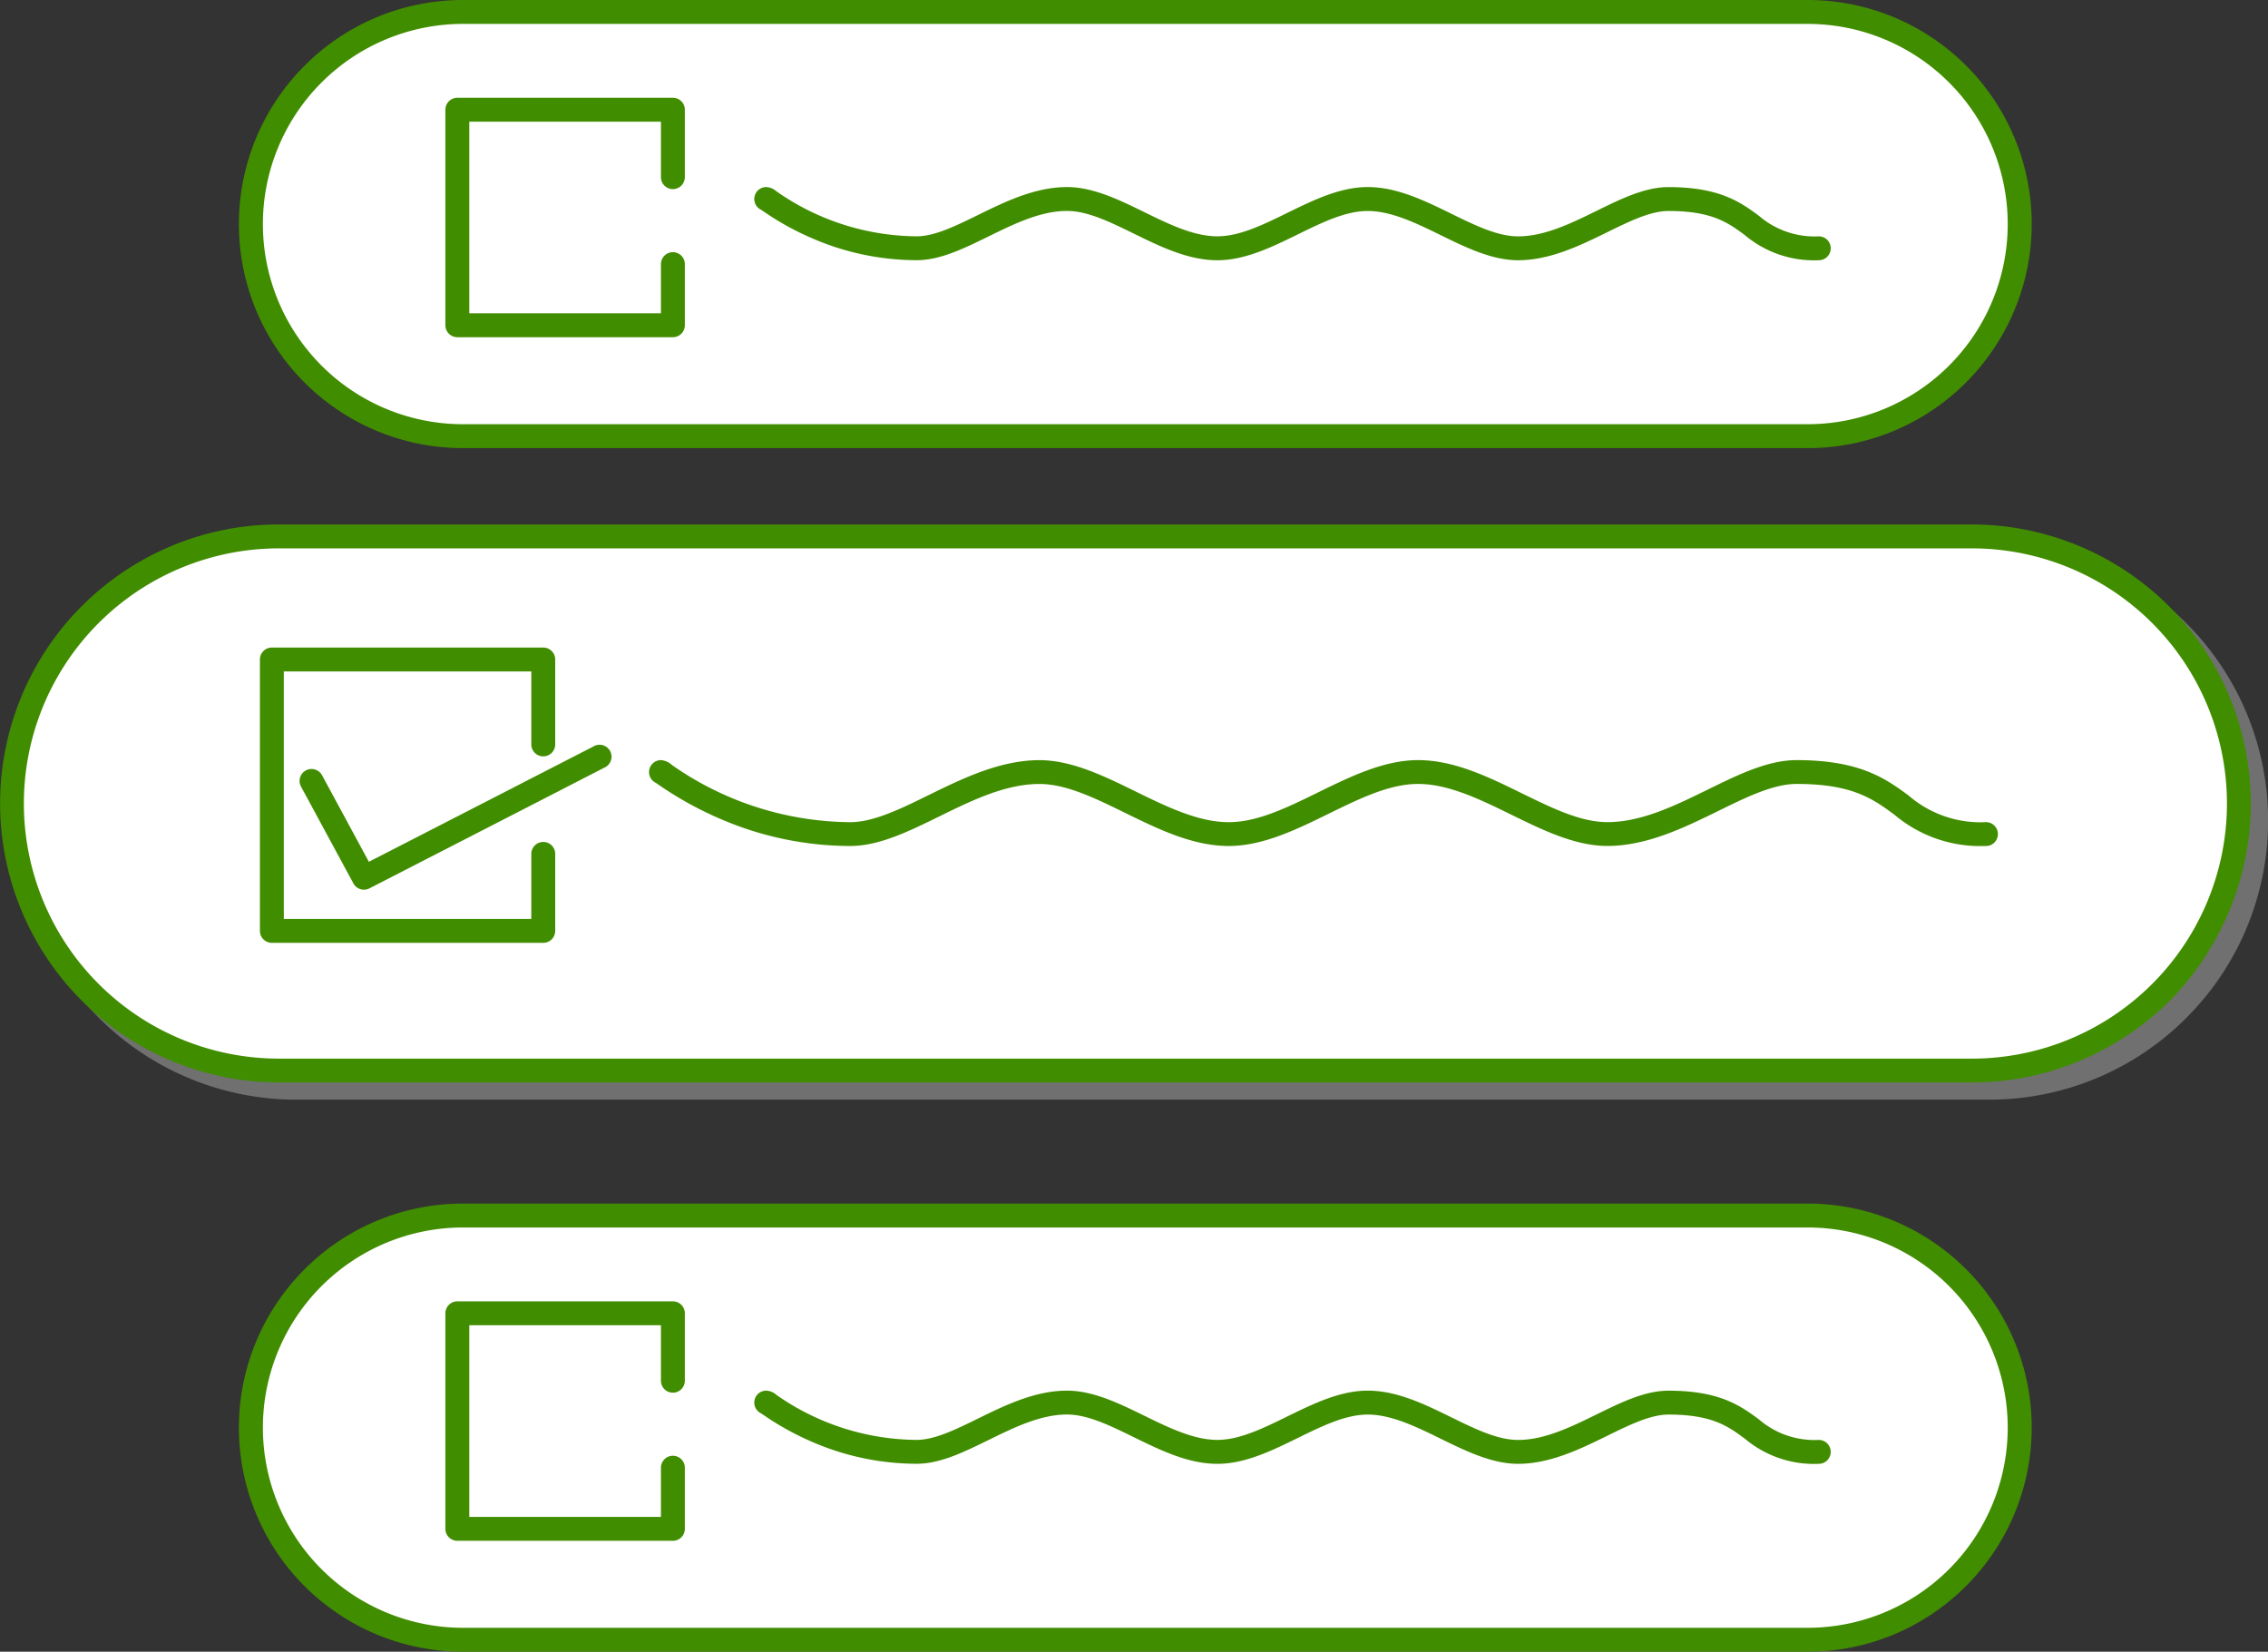 <svg xmlns="http://www.w3.org/2000/svg" width="189.795" height="138.221" viewBox="0 0 189.795 138.221">
  <rect x="0" y="0" width="189.795" height="138.221" fill="#333333" stroke="none"/>
  <g id="グループ_406" data-name="グループ 406" transform="translate(-547.386 -1388.229)">
    <g id="グループ_407" data-name="グループ 407" transform="translate(568.386 1489.95)">
      <rect id="長方形_147" data-name="長方形 147" width="148.013" height="35.5" rx="17.75" fill="#fff"/>
      <path id="長方形_147_-_アウトライン" data-name="長方形 147 - アウトライン" d="M17.75-1H130.263a18.744,18.744,0,0,1,13.258,32.008A18.694,18.694,0,0,1,130.263,36.5H17.75A18.744,18.744,0,0,1,4.492,4.492,18.695,18.695,0,0,1,17.75-1ZM130.263,34.5a16.75,16.75,0,1,0,0-33.5H17.75a16.75,16.75,0,1,0,0,33.5Z" fill="#418d00"/>
      <path id="パス_951" data-name="パス 951" d="M662.442,1690.329H644.4a1,1,0,0,1-1-1v-18.038a1,1,0,0,1,1-1h18.038a1,1,0,0,1,1,1v5.644a1,1,0,0,1-2,0v-4.644H645.4v16.038h16.038v-4.116a1,1,0,0,1,2,0v5.116A1,1,0,0,1,662.442,1690.329Z" transform="translate(-627.128 -1663.109)" fill="#418d00"/>
      <g id="グループ_403" data-name="グループ 403" transform="translate(43.13 15.656)">
        <path id="パス_952" data-name="パス 952" d="M807.737,1698.173a8.988,8.988,0,0,1-6.194-2.11c-1.407-1.035-2.737-2.012-6.386-2.012-1.5,0-3.262.865-5.13,1.781-2.238,1.1-4.774,2.341-7.452,2.341-2.189,0-4.368-1.068-6.475-2.1-2.029-.994-4.127-2.022-6.106-2.022-1.853,0-3.8.952-5.852,1.959-2.171,1.063-4.415,2.163-6.732,2.163-2.443,0-4.752-1.132-6.986-2.226-1.99-.975-3.87-1.9-5.6-1.9-2.214,0-4.429,1.086-6.571,2.137-2.082,1.021-4.048,1.985-6.01,1.985a22.018,22.018,0,0,1-8.563-1.755,23.635,23.635,0,0,1-4.306-2.366l-.153-.1a1,1,0,0,1,.441-1.9,1.383,1.383,0,0,1,.842.352,20.685,20.685,0,0,0,11.739,3.771c1.5,0,3.262-.865,5.13-1.781,2.237-1.1,4.773-2.341,7.451-2.341,2.189,0,4.368,1.068,6.476,2.1,2.029.994,4.126,2.022,6.106,2.022,1.853,0,3.8-.952,5.852-1.959,2.171-1.063,4.415-2.163,6.732-2.163,2.443,0,4.753,1.132,6.986,2.226,1.99.975,3.87,1.9,5.6,1.9,2.214,0,4.429-1.086,6.571-2.137,2.082-1.021,4.048-1.985,6.01-1.985,4.305,0,6.04,1.276,7.571,2.4a7.128,7.128,0,0,0,5.01,1.721,1,1,0,0,1,0,2Z" transform="translate(-719.666 -1693.051)" fill="#418d00"/>
      </g>
    </g>
    <g id="グループ_409" data-name="グループ 409" transform="translate(548.386 1433.119)">
      <rect id="長方形_146" data-name="長方形 146" width="186.357" height="44.696" rx="22.348" transform="translate(1.438 1.438)" fill="#418d00"/>
      <path id="長方形_146_-_アウトライン" data-name="長方形 146 - アウトライン" d="M22.348-1H164.009a23.341,23.341,0,0,1,16.51,39.858,23.278,23.278,0,0,1-16.51,6.839H22.348A23.354,23.354,0,0,1,13.26.835,23.2,23.2,0,0,1,22.348-1ZM164.009,43.7a21.348,21.348,0,0,0,0-42.7H22.348a21.348,21.348,0,0,0,0,42.7Z" transform="translate(1.438 1.438)" fill="#707070"/>
      <rect id="長方形_148" data-name="長方形 148" width="186.357" height="44.696" rx="22.348" fill="#fff"/>
      <path id="長方形_148_-_アウトライン" data-name="長方形 148 - アウトライン" d="M22.348-1H164.009A23.354,23.354,0,0,1,173.1,43.861a23.2,23.2,0,0,1-9.089,1.835H22.348A23.354,23.354,0,0,1,13.26.835,23.2,23.2,0,0,1,22.348-1ZM164.009,43.7a21.348,21.348,0,0,0,0-42.7H22.348a21.348,21.348,0,0,0,0,42.7Z" fill="#418d00"/>
      <path id="パス_953" data-name="パス 953" d="M635.886,1564.37H613.175a1,1,0,0,1-1-1v-22.711a1,1,0,0,1,1-1h22.711a1,1,0,0,1,1,1v7.105a1,1,0,0,1-2,0v-6.105H614.175v20.711h20.711v-5.442a1,1,0,0,1,2,0v6.442A1,1,0,0,1,635.886,1564.37Z" transform="translate(-591.424 -1530.359)" fill="#418d00"/>
      <path id="パス_954" data-name="パス 954" d="M626.687,1574.209a1,1,0,0,1-.88-.524l-4.383-8.1a1,1,0,0,1,1.759-.952l3.917,7.241,18.786-9.647A1,1,0,1,1,646.8,1564L627.143,1574.1A1,1,0,0,1,626.687,1574.209Z" transform="translate(-597.232 -1544.646)" fill="#418d00"/>
      <g id="グループ_404" data-name="グループ 404" transform="translate(54.304 19.713)">
        <path id="パス_955" data-name="パス 955" d="M813.556,1572.725a11.1,11.1,0,0,1-7.646-2.606c-1.807-1.329-3.514-2.584-8.194-2.584-1.947,0-4.194,1.1-6.573,2.269-2.792,1.369-5.956,2.921-9.268,2.921-2.7,0-5.412-1.331-8.039-2.618-2.581-1.265-5.25-2.572-7.8-2.572-2.393,0-4.865,1.211-7.482,2.493-2.707,1.326-5.505,2.7-8.362,2.7-3.016,0-5.9-1.411-8.681-2.776-2.534-1.241-4.927-2.414-7.159-2.414-2.848,0-5.664,1.381-8.387,2.717-2.593,1.272-5.043,2.473-7.453,2.473a27.463,27.463,0,0,1-10.682-2.19,29.518,29.518,0,0,1-5.375-2.953l-.21-.143a1,1,0,0,1,.427-1.9,1.493,1.493,0,0,1,.913.4,26.3,26.3,0,0,0,14.927,4.793c1.947,0,4.194-1.1,6.573-2.269,2.792-1.369,5.956-2.921,9.268-2.921,2.7,0,5.413,1.331,8.039,2.618,2.581,1.265,5.249,2.572,7.8,2.572,2.393,0,4.865-1.211,7.482-2.493,2.707-1.326,5.505-2.7,8.362-2.7,3.016,0,5.9,1.411,8.682,2.776,2.533,1.241,4.926,2.414,7.159,2.414,2.848,0,5.664-1.381,8.388-2.717,2.593-1.272,5.043-2.473,7.453-2.473,5.336,0,7.484,1.579,9.379,2.973a9.19,9.19,0,0,0,6.461,2.217,1,1,0,0,1,0,2Z" transform="translate(-702.67 -1566.535)" fill="#418d00"/>
      </g>
    </g>
    <g id="グループ_408" data-name="グループ 408" transform="translate(568.386 1389.229)">
      <rect id="長方形_149" data-name="長方形 149" width="148.013" height="35.5" rx="17.75" fill="#fff"/>
      <path id="長方形_149_-_アウトライン" data-name="長方形 149 - アウトライン" d="M17.75-1H130.263a18.744,18.744,0,0,1,13.258,32.008A18.694,18.694,0,0,1,130.263,36.5H17.75A18.744,18.744,0,0,1,4.492,4.492,18.695,18.695,0,0,1,17.75-1ZM130.263,34.5a16.75,16.75,0,1,0,0-33.5H17.75a16.75,16.75,0,1,0,0,33.5Z" fill="#418d00"/>
      <path id="パス_956" data-name="パス 956" d="M662.442,1435.082H644.4a1,1,0,0,1-1-1v-18.038a1,1,0,0,1,1-1h18.038a1,1,0,0,1,1,1v5.644a1,1,0,0,1-2,0v-4.644H645.4v16.038h16.038v-4.116a1,1,0,0,1,2,0v5.116A1,1,0,0,1,662.442,1435.082Z" transform="translate(-627.128 -1407.863)" fill="#418d00"/>
      <g id="グループ_405" data-name="グループ 405" transform="translate(43.13 15.656)">
        <path id="パス_957" data-name="パス 957" d="M807.737,1442.927a8.987,8.987,0,0,1-6.194-2.11c-1.407-1.035-2.737-2.012-6.386-2.012-1.5,0-3.262.865-5.13,1.781-2.238,1.1-4.774,2.341-7.452,2.341-2.189,0-4.368-1.068-6.475-2.1-2.029-.994-4.127-2.022-6.106-2.022-1.853,0-3.8.952-5.852,1.959-2.171,1.063-4.415,2.163-6.732,2.163-2.443,0-4.752-1.132-6.986-2.226-1.99-.975-3.87-1.9-5.6-1.9-2.214,0-4.429,1.086-6.571,2.137-2.082,1.021-4.048,1.985-6.01,1.985a22.018,22.018,0,0,1-8.563-1.755,23.637,23.637,0,0,1-4.306-2.365l-.152-.1a1,1,0,0,1,.441-1.9,1.383,1.383,0,0,1,.842.352,20.685,20.685,0,0,0,11.739,3.77c1.5,0,3.262-.865,5.13-1.781,2.237-1.1,4.773-2.341,7.451-2.341,2.189,0,4.368,1.068,6.476,2.1,2.029.994,4.126,2.022,6.106,2.022,1.853,0,3.8-.952,5.852-1.959,2.171-1.063,4.415-2.163,6.732-2.163,2.443,0,4.753,1.132,6.986,2.226,1.99.975,3.87,1.9,5.6,1.9,2.214,0,4.429-1.086,6.571-2.137,2.082-1.021,4.048-1.985,6.01-1.985,4.305,0,6.04,1.276,7.571,2.4a7.129,7.129,0,0,0,5.01,1.721,1,1,0,0,1,0,2Z" transform="translate(-719.666 -1437.805)" fill="#418d00"/>
      </g>
    </g>
  </g>
</svg>
